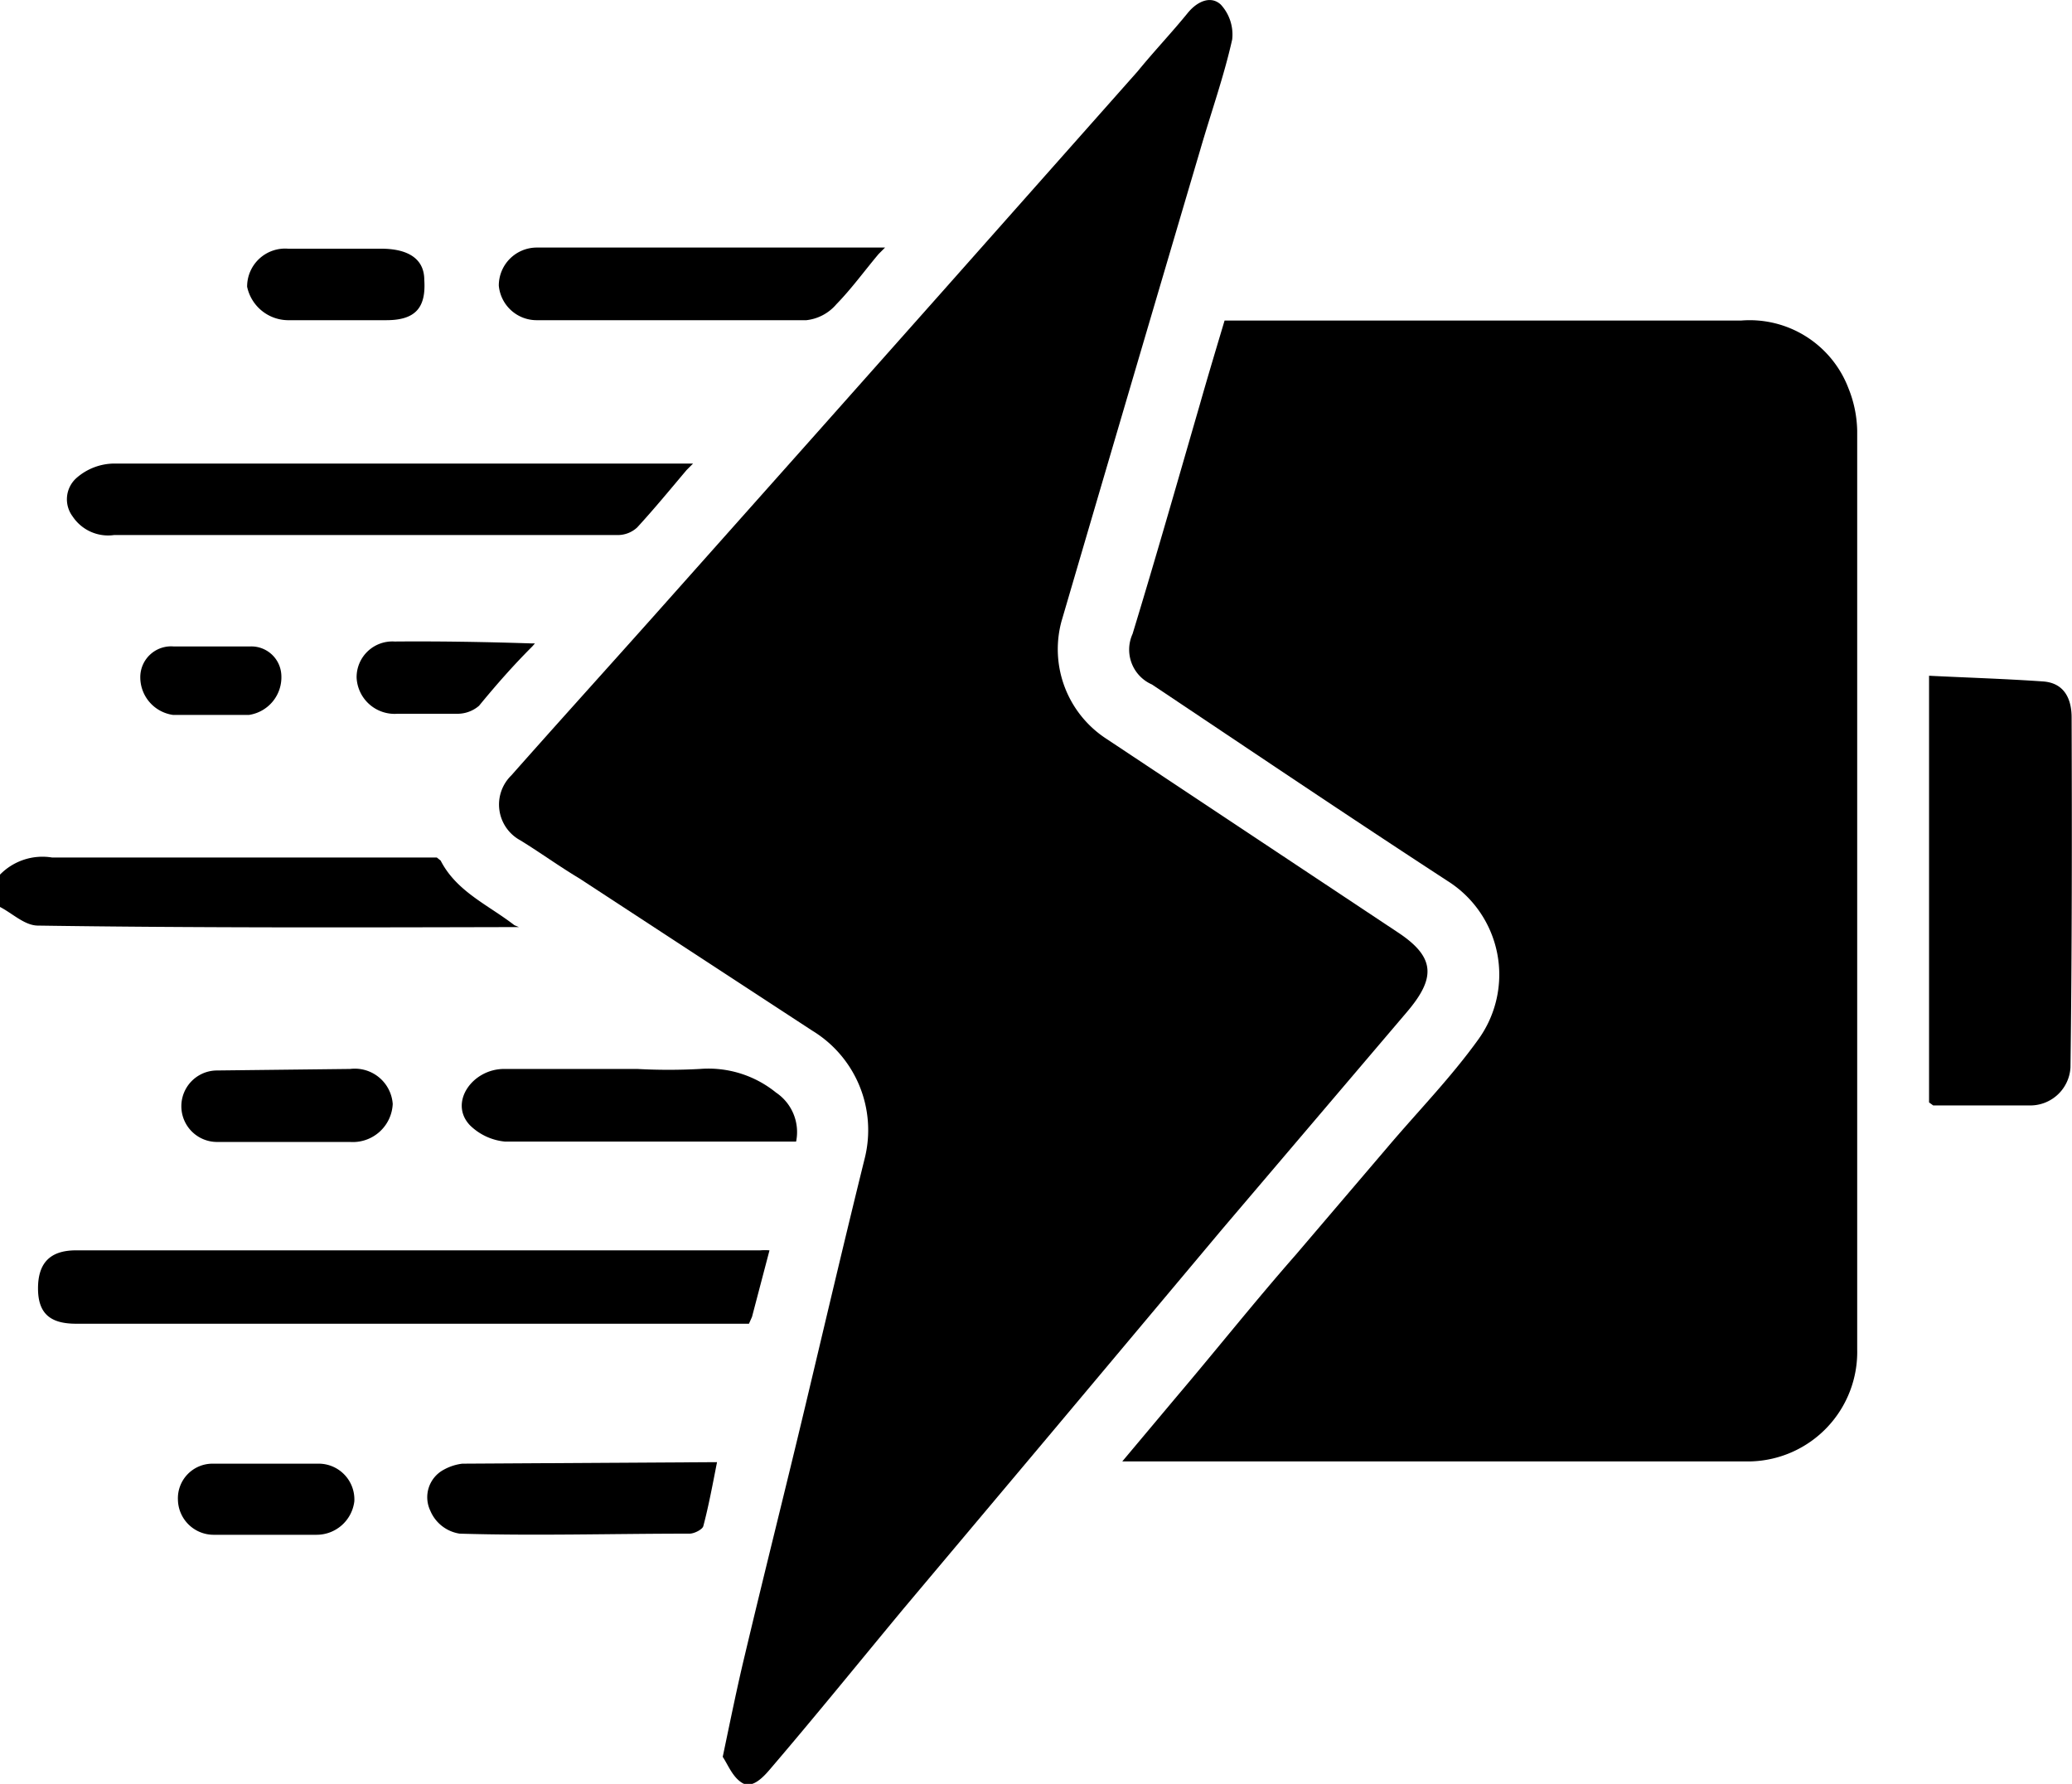 <svg xmlns="http://www.w3.org/2000/svg" viewBox="0 0 54.5 46.91"><g id="Layer_2" data-name="Layer 2"><g id="Layer_1-2" data-name="Layer 1"><path d="M13.3,24.38l.35,0-.12-.05c-.68-.53-1.52-.88-1.94-1.7l-.1-.08-10.12,0A1.56,1.56,0,0,0,0,23v.85c.33.17.65.49,1,.49C5.09,24.4,9.19,24.39,13.3,24.38Z"/><path d="M48.62,10.21a2.78,2.78,0,0,0-2.83-1.78H32.65l-.44,0c-.23.77-.45,1.5-.66,2.24-.58,2-1.15,4-1.76,6A1,1,0,0,0,30.3,18c2.59,1.73,5.17,3.47,7.78,5.17a2.91,2.91,0,0,1,.8,4.17c-.72,1-1.57,1.87-2.36,2.8L34.08,33C33,34.23,32,35.49,30.93,36.75l-1.41,1.68.21,0H46.06a2.88,2.88,0,0,0,2.79-2.95q0-12.08,0-24.15A3.13,3.13,0,0,0,48.62,10.21Z"/><path d="M37,26.62c.76-.89.77-1.44-.23-2.1l-7.65-5.08a2.81,2.81,0,0,1-1.2-3.1q1.82-6.21,3.65-12.4c.29-1,.62-1.92.84-2.9a1.16,1.16,0,0,0-.3-.92c-.26-.24-.61-.09-.86.21-.43.53-.88,1-1.33,1.55l-5.1,5.75L21.47,11.4l-4.3,4.83c-1.24,1.39-2.49,2.77-3.72,4.16a1.07,1.07,0,0,0,.24,1.71c.52.32,1,.67,1.55,1l6.12,4a3.06,3.06,0,0,1,1.39,3.34c-.54,2.18-1.05,4.36-1.57,6.54s-1.07,4.36-1.59,6.55c-.2.83-.37,1.67-.58,2.67.13.19.26.54.52.69s.55-.16.72-.36c1.19-1.39,2.34-2.81,3.51-4.22l3.91-4.65,4.48-5.34Z"/><path d="M54.49,18.87c0-.49-.19-.91-.75-.95-1-.07-2-.1-3-.15,0,2,0,3.87,0,5.74s0,3.65,0,5.48l.11.08c.85,0,1.7,0,2.55,0a1.06,1.06,0,0,0,1.06-1C54.5,25,54.5,21.93,54.49,18.87Z"/><path d="M19.78,34.63l.46-1.75a1.48,1.48,0,0,0-.24,0H2c-.69,0-1,.34-1,1s.32.93,1,.93h8.77l8.93,0Z"/><path d="M3,14.07H16.26a.75.75,0,0,0,.5-.2c.45-.49.87-1,1.3-1.51l.17-.17H8.37c-1.79,0-3.58,0-5.37,0a1.52,1.52,0,0,0-1,.39.75.75,0,0,0-.09,1A1.12,1.12,0,0,0,3,14.07Z"/><path d="M14.13,8.42c2.36,0,4.72,0,7.08,0A1.21,1.21,0,0,0,22,8c.4-.41.74-.88,1.11-1.32l.17-.17H23c-3,0-5.92,0-8.88,0a1,1,0,0,0-1,1A1,1,0,0,0,14.13,8.42Z"/><path d="M12.36,29.59a1.52,1.52,0,0,0,.92.43c2.25,0,4.5,0,6.75,0h.91a1.25,1.25,0,0,0-.53-1.29,2.82,2.82,0,0,0-2-.62,15.12,15.12,0,0,1-1.65,0c-1.16,0-2.33,0-3.5,0C12.42,28.11,11.8,29,12.36,29.59Z"/><path d="M12.16,38.49a1.34,1.34,0,0,0-.49.16.82.82,0,0,0-.35,1.08,1,1,0,0,0,.77.6c2,.06,4,0,6.05,0,.12,0,.34-.11.36-.2.14-.53.24-1.07.36-1.68Z"/><path d="M5.71,28.15a.94.94,0,1,0,0,1.88c.6,0,1.2,0,1.8,0h1.7a1.05,1.05,0,0,0,1.12-1,1,1,0,0,0-1.12-.92Z"/><path d="M8.4,38.49c-.94,0-1.88,0-2.81,0a.91.91,0,0,0-.91.95.94.94,0,0,0,.94.92c.46,0,.92,0,1.38,0H8.32a1,1,0,0,0,1-.88A.94.94,0,0,0,8.4,38.49Z"/><path d="M7.56,8.42c.44,0,.88,0,1.33,0h1.27c.76,0,1.05-.32,1-1.06,0-.53-.39-.81-1.1-.82H7.58a1,1,0,0,0-1.08,1A1.11,1.11,0,0,0,7.56,8.42Z"/><path d="M10.38,16.87a.94.94,0,0,0-1,.95,1,1,0,0,0,1.07.95c.53,0,1.07,0,1.59,0a.87.87,0,0,0,.56-.21C13.06,18,13.5,17.5,14,17l.07-.08h-.08C12.75,16.88,11.57,16.86,10.38,16.87Z"/><path d="M6.57,17h-2a.81.81,0,0,0-.88.8,1,1,0,0,0,.86,1q1,0,2,0a1,1,0,0,0,.85-1.05A.79.79,0,0,0,6.57,17Z"/></g></g></svg>